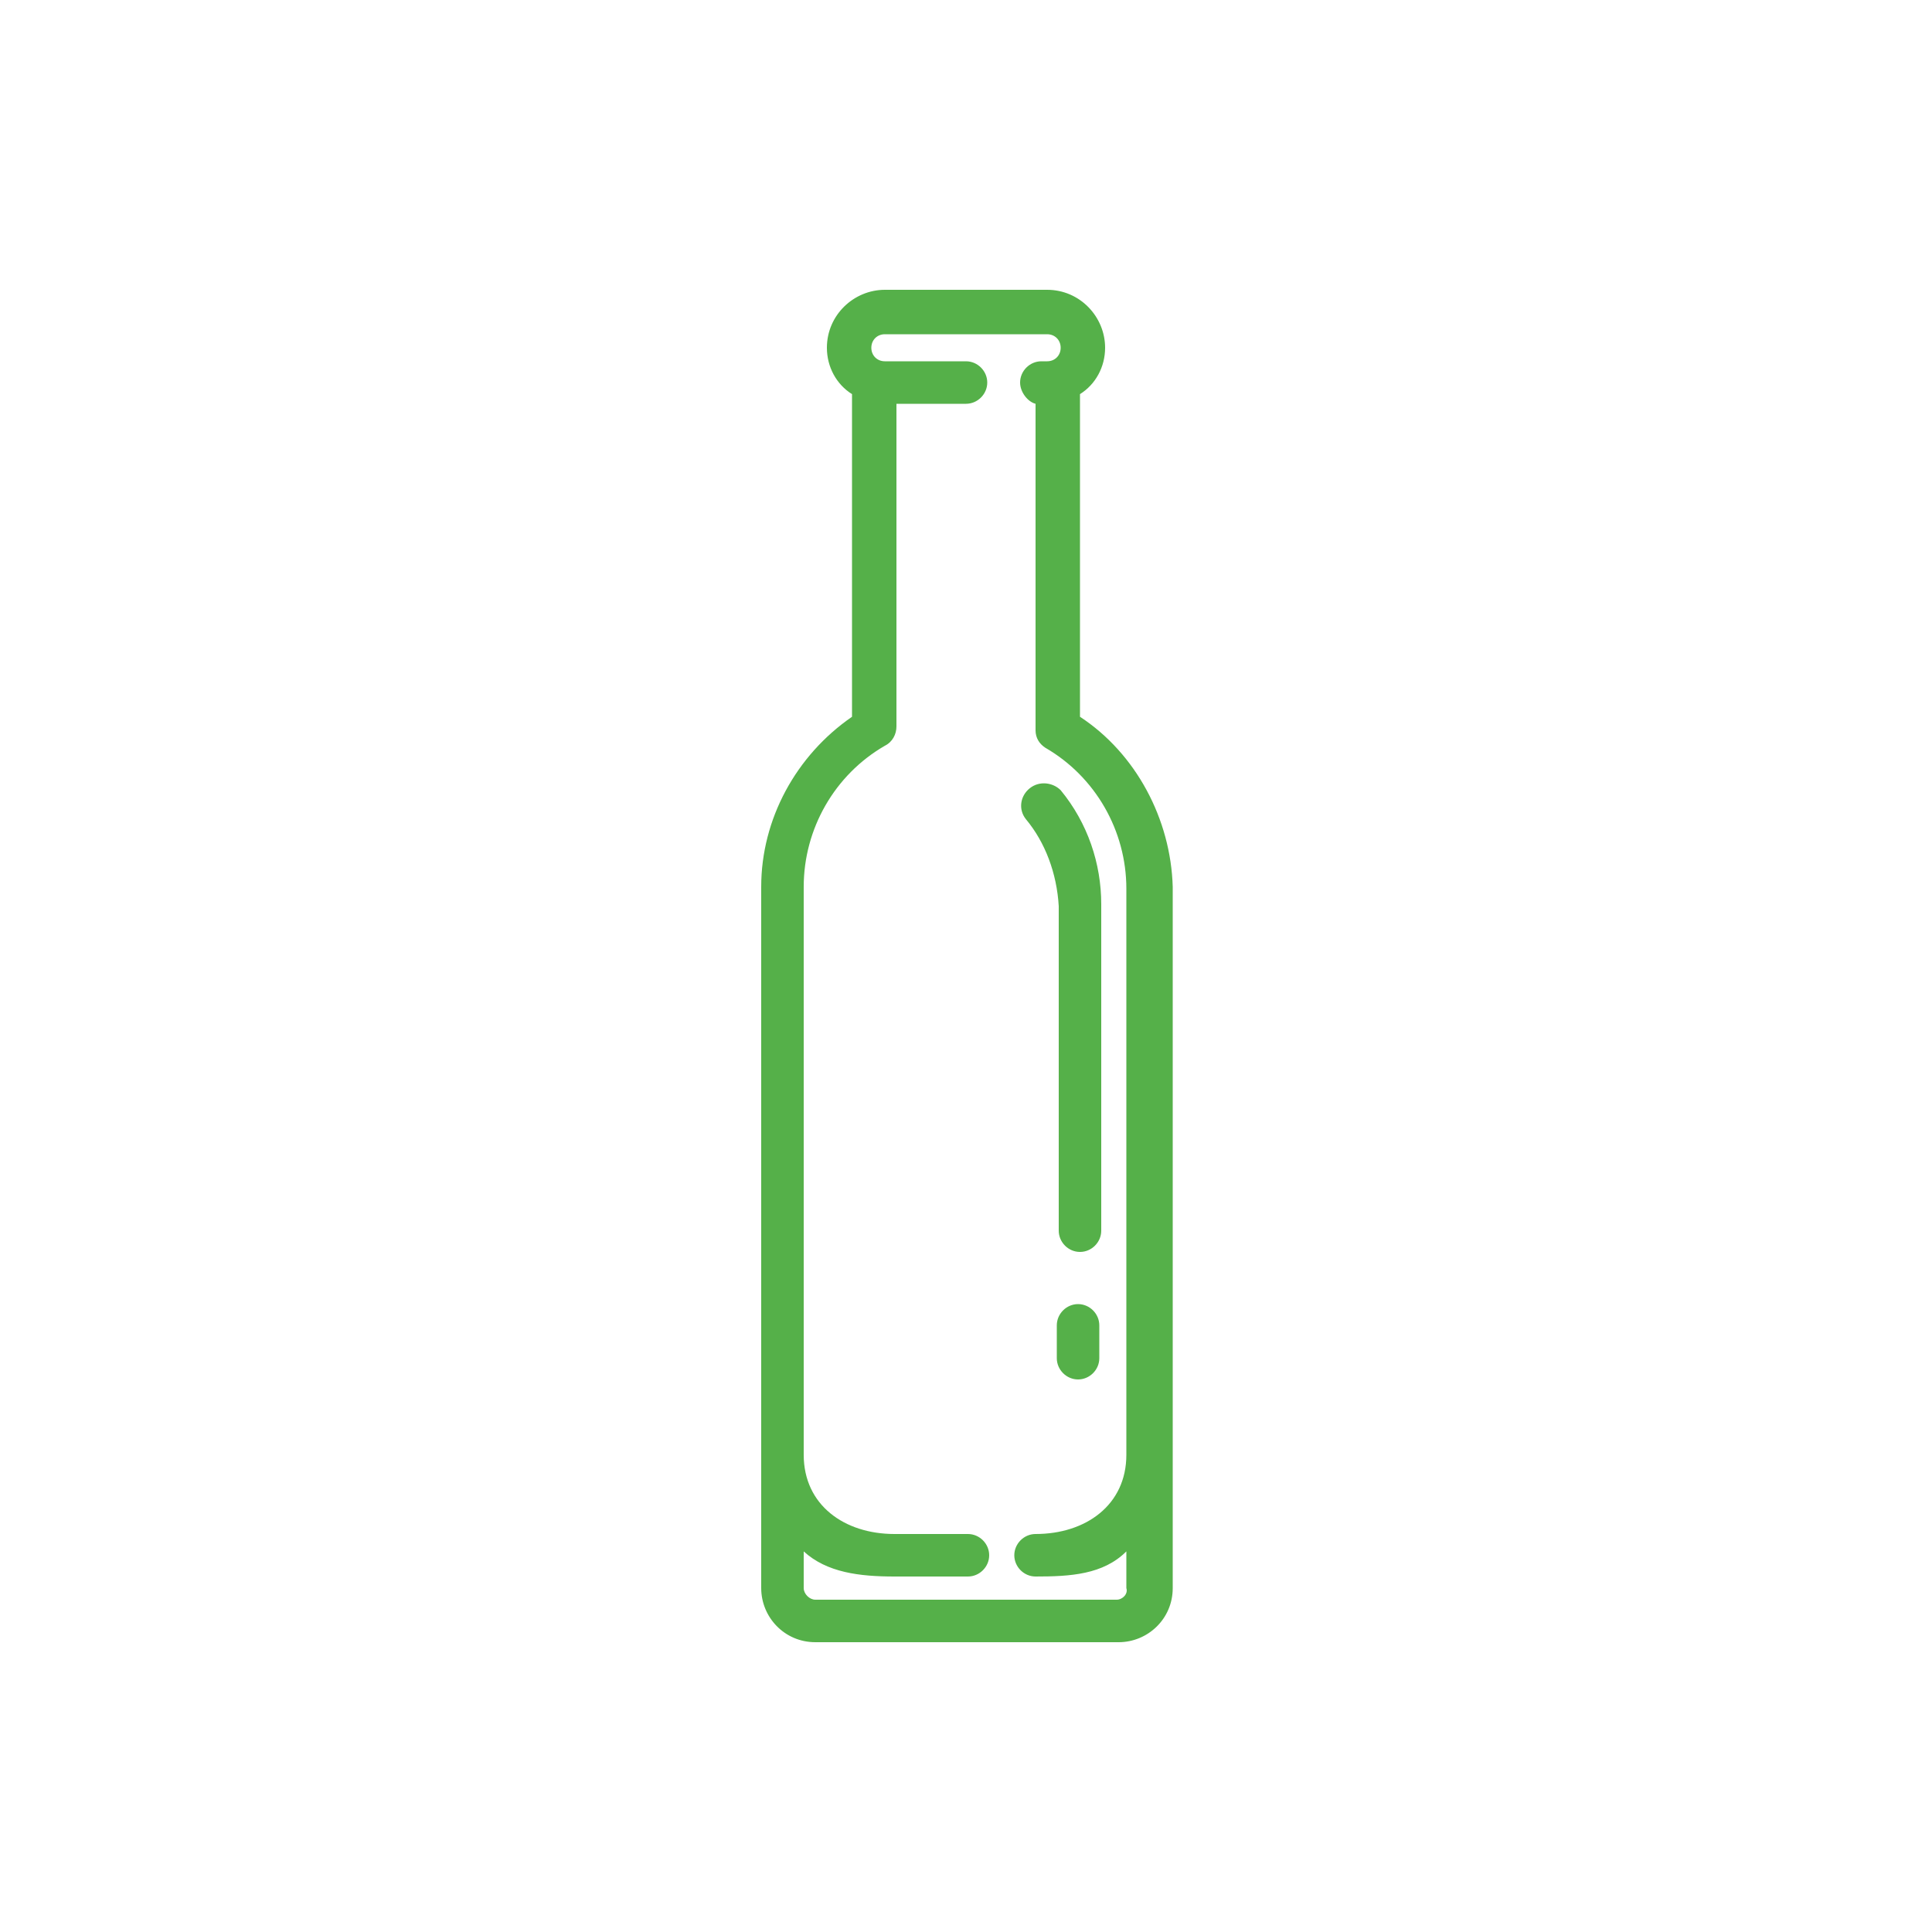 <?xml version="1.0" encoding="utf-8"?>
<!-- Generator: Adobe Illustrator 24.3.0, SVG Export Plug-In . SVG Version: 6.00 Build 0)  -->
<svg version="1.1" xmlns="http://www.w3.org/2000/svg" xmlns:xlink="http://www.w3.org/1999/xlink" x="0px" y="0px"
	 viewBox="0 0 100 100" style="enable-background:new 0 0 100 100;" xml:space="preserve">
<style type="text/css">
	.st0{display:none;}
	.st1{display:inline;}
	.st2{fill:#55B049;}
</style>
<g id="winewhite" class="st0">
	<g class="st1">
		<g>
			<path class="st2" d="M58.8,85H41.2c-6,0-10.8-4.8-10.9-10.8L26,41.5c0-0.1,0-0.2,0-0.3c0-6.4,9.3-10.6,14.7-10.9
				c1.6-0.9,2.6-2.6,2.8-4.4v-2.2c0-1.2,1-2.2,2.2-2.2c1.2,0,2.2,1,2.2,2.2v2.2c-0.2,3.6-2.3,6.9-5.6,8.5c-0.3,0.1-0.6,0.2-1,0.2
				c-4.3,0-10.8,3.4-10.9,6.4l4.4,32.6c0,0.1,0,0.2,0,0.3c0,3.6,2.9,6.6,6.6,6.6h17.5c3.6,0,6.6-2.9,6.6-6.6c0-0.1,0-0.2,0-0.3
				l4.4-32.6c-0.2-3-6.7-6.4-10.9-6.4c-0.3,0-0.7-0.1-1-0.2c-3.2-1.7-5.4-4.9-5.6-8.5v-2.2c0-1.2,1-2.2,2.2-2.2c1.2,0,2.2,1,2.2,2.2
				v2.2c0.2,1.8,1.2,3.5,2.8,4.4c5.4,0.3,14.7,4.5,14.7,10.9c0,0.1,0,0.2,0,0.3l-4.4,32.7C69.6,80.2,64.7,85,58.8,85L58.8,85z
				 M58.8,85"/>
			<path class="st2" d="M58.8,25.9H41.2c-1.2,0-2.2-1-2.2-2.2v-4.4c0-1.2,0.4-2.3,1.3-3.1c0.8-0.8,2-1.3,3.1-1.3h13.1
				c1.2,0,2.3,0.4,3.1,1.3c0.8,0.8,1.3,2,1.3,3.1v4.4C60.9,25,60,25.9,58.8,25.9L58.8,25.9z M43.4,21.6h13.1v-2.2H43.4V21.6z
				 M43.4,21.6"/>
		</g>
		<path class="st2" d="M69.7,50H30.3c-1.2,0-2.2-1-2.2-2.2s1-2.2,2.2-2.2h39.4c1.2,0,2.2,1,2.2,2.2S70.9,50,69.7,50L69.7,50z
			 M69.7,50"/>
		<path class="st2" d="M67.5,71.9h-35c-1.2,0-2.2-1-2.2-2.2c0-1.2,1-2.2,2.2-2.2h35c1.2,0,2.2,1,2.2,2.2
			C69.7,70.9,68.7,71.9,67.5,71.9L67.5,71.9z M67.5,71.9"/>
	</g>
</g>
<g id="winered" class="st0">
	<g class="st1">
		<g>
			<path class="st2" d="M58.8,85H41.2c-6,0-10.8-4.8-10.9-10.8L26,41.5c0-0.1,0-0.2,0-0.3c0-6.4,9.3-10.6,14.7-10.9
				c1.6-0.9,2.6-2.6,2.8-4.4v-2.2c0-1.2,1-2.2,2.2-2.2c1.2,0,2.2,1,2.2,2.2v2.2c-0.2,3.6-2.3,6.9-5.6,8.5c-0.3,0.1-0.6,0.2-1,0.2
				c-4.3,0-10.8,3.4-10.9,6.4l4.4,32.6c0,0.1,0,0.2,0,0.3c0,3.6,2.9,6.6,6.6,6.6h17.5c3.6,0,6.6-2.9,6.6-6.6c0-0.1,0-0.2,0-0.3
				l4.4-32.6c-0.2-3-6.7-6.4-10.9-6.4c-0.3,0-0.7-0.1-1-0.2c-3.2-1.7-5.4-4.9-5.6-8.5v-2.2c0-1.2,1-2.2,2.2-2.2c1.2,0,2.2,1,2.2,2.2
				v2.2c0.2,1.8,1.2,3.5,2.8,4.4c5.4,0.3,14.7,4.5,14.7,10.9c0,0.1,0,0.2,0,0.3l-4.4,32.7C69.6,80.2,64.7,85,58.8,85L58.8,85z
				 M58.8,85"/>
			<path class="st2" d="M58.8,25.9H41.2c-1.2,0-2.2-1-2.2-2.2v-4.4c0-1.2,0.4-2.3,1.3-3.1c0.8-0.8,2-1.3,3.1-1.3h13.1
				c1.2,0,2.3,0.4,3.1,1.3c0.8,0.8,1.3,2,1.3,3.1v4.4C60.9,25,60,25.9,58.8,25.9L58.8,25.9z M43.4,21.6h13.1v-2.2H43.4V21.6z
				 M43.4,21.6"/>
		</g>
		<path class="st2" d="M69.7,50H30.3c-1.2,0-2.2-1-2.2-2.2s1-2.2,2.2-2.2h39.4c1.2,0,2.2,1,2.2,2.2S70.9,50,69.7,50L69.7,50z
			 M69.7,50"/>
		<path class="st2" d="M67.5,65.9h-35c-1.2,0-2.2-1-2.2-2.2s1-2.2,2.2-2.2h35c1.2,0,2.2,1,2.2,2.2S68.7,65.9,67.5,65.9L67.5,65.9z
			 M67.5,65.9"/>
	</g>
</g>
<g id="winerose" class="st0">
	<g class="st1">
		<g>
			<path class="st2" d="M58.8,85H41.2c-6,0-10.8-4.8-10.9-10.8L26,41.5c0-0.1,0-0.2,0-0.3c0-6.4,9.3-10.6,14.7-10.9
				c1.6-0.9,2.6-2.6,2.8-4.4v-2.2c0-1.2,1-2.2,2.2-2.2c1.2,0,2.2,1,2.2,2.2v2.2c-0.2,3.6-2.3,6.9-5.6,8.5c-0.3,0.1-0.6,0.2-1,0.2
				c-4.3,0-10.8,3.4-10.9,6.4l4.4,32.6c0,0.1,0,0.2,0,0.3c0,3.6,2.9,6.6,6.6,6.6h17.5c3.6,0,6.6-2.9,6.6-6.6c0-0.1,0-0.2,0-0.3
				l4.4-32.6c-0.2-3-6.7-6.4-10.9-6.4c-0.3,0-0.7-0.1-1-0.2c-3.2-1.7-5.4-4.9-5.6-8.5v-2.2c0-1.2,1-2.2,2.2-2.2c1.2,0,2.2,1,2.2,2.2
				v2.2c0.2,1.8,1.2,3.5,2.8,4.4c5.4,0.3,14.7,4.5,14.7,10.9c0,0.1,0,0.2,0,0.3l-4.4,32.7C69.6,80.2,64.7,85,58.8,85L58.8,85z
				 M58.8,85"/>
			<path class="st2" d="M58.8,25.9H41.2c-1.2,0-2.2-1-2.2-2.2v-4.4c0-1.2,0.4-2.3,1.3-3.1c0.8-0.8,2-1.3,3.1-1.3h13.1
				c1.2,0,2.3,0.4,3.1,1.3c0.8,0.8,1.3,2,1.3,3.1v4.4C60.9,25,60,25.9,58.8,25.9L58.8,25.9z M43.4,21.6h13.1v-2.2H43.4V21.6z
				 M43.4,21.6"/>
		</g>
		<path class="st2" d="M69.7,50H30.3c-1.2,0-2.2-1-2.2-2.2s1-2.2,2.2-2.2h39.4c1.2,0,2.2,1,2.2,2.2S70.9,50,69.7,50L69.7,50z
			 M69.7,50"/>
		<path class="st2" d="M67.5,69.9h-35c-1.2,0-2.2-1-2.2-2.2c0-1.2,1-2.2,2.2-2.2h35c1.2,0,2.2,1,2.2,2.2
			C69.7,68.9,68.7,69.9,67.5,69.9L67.5,69.9z M67.5,69.9"/>
	</g>
</g>
<g id="winesweet" class="st0">
	<g class="st1">
		<g>
			<path class="st2" d="M58.8,85H41.2c-6,0-10.8-4.8-10.9-10.8L26,41.5c0-0.1,0-0.2,0-0.3c0-6.4,9.3-10.6,14.7-10.9
				c1.6-0.9,2.6-2.6,2.8-4.4v-2.2c0-1.2,1-2.2,2.2-2.2c1.2,0,2.2,1,2.2,2.2v2.2c-0.2,3.6-2.3,6.9-5.6,8.5c-0.3,0.1-0.6,0.2-1,0.2
				c-4.3,0-10.8,3.4-10.9,6.4l4.4,32.6c0,0.1,0,0.2,0,0.3c0,3.6,2.9,6.6,6.6,6.6h17.5c3.6,0,6.6-2.9,6.6-6.6c0-0.1,0-0.2,0-0.3
				l4.4-32.6c-0.2-3-6.7-6.4-10.9-6.4c-0.3,0-0.7-0.1-1-0.2c-3.2-1.7-5.4-4.9-5.6-8.5v-2.2c0-1.2,1-2.2,2.2-2.2c1.2,0,2.2,1,2.2,2.2
				v2.2c0.2,1.8,1.2,3.5,2.8,4.4c5.4,0.3,14.7,4.5,14.7,10.9c0,0.1,0,0.2,0,0.3l-4.4,32.7C69.6,80.2,64.7,85,58.8,85L58.8,85z
				 M58.8,85"/>
			<path class="st2" d="M58.8,25.9H41.2c-1.2,0-2.2-1-2.2-2.2v-4.4c0-1.2,0.4-2.3,1.3-3.1c0.8-0.8,2-1.3,3.1-1.3h13.1
				c1.2,0,2.3,0.4,3.1,1.3c0.8,0.8,1.3,2,1.3,3.1v4.4C60.9,25,60,25.9,58.8,25.9L58.8,25.9z M43.4,21.6h13.1v-2.2H43.4V21.6z
				 M43.4,21.6"/>
		</g>
		<path class="st2" d="M69.7,50c-6,0.6-12.5,1-19.7,1s-13.7-0.4-19.7-1c-1.2,0-2.2-1-2.2-2.2c0-1.2,1-2.2,2.2-2.2
			C36,46.4,42.6,47,50,47s14-0.6,19.7-1.4c1.2,0,2.2,1,2.2,2.2C71.9,49,70.9,50,69.7,50z M69.7,50"/>
		<path class="st2" d="M67.5,69.9c-4-1.3-10-2.9-17.5-2.9s-13.5,1.5-17.5,2.9c-1.2,0-2.2-1-2.2-2.2c0-1.2,1-2.2,2.2-2.2
			C36.7,64.3,42.7,63,50,63s13.3,1.3,17.5,2.5c1.2,0,2.2,1,2.2,2.2C69.7,68.9,68.7,69.9,67.5,69.9z M67.5,69.9"/>
	</g>
</g>
<g id="champagne" class="st0">
	<g class="st1">
		<path class="st2" d="M43.5,42c-0.2,0.6-0.5,1.2-0.8,1.8c-1.2,2.4-2.1,4.9-2.9,7.4c-0.2,0.6-0.3,1.1-0.4,1.7
			c-0.7,3.2-1.1,6.4-1.1,9.6v18.4c0,1.9,1.6,3.5,3.5,3.5h16.3c1.9,0,3.5-1.6,3.5-3.5V62.5c0-3.2-0.4-6.5-1.1-9.6
			c-0.1-0.6-0.3-1.2-0.4-1.7c-0.7-2.6-1.7-5-2.9-7.4c-0.3-0.6-0.6-1.2-0.8-1.8c-1.2-2.9-1.8-6-1.8-9.1v-7.6c0.8-0.7,1.2-1.7,1.2-2.7
			v-4.7c0.1-1.8-1.3-3.4-3.1-3.5h-5.5c-1.8,0.1-3.2,1.7-3.1,3.5v4.7c0,1,0.4,2,1.2,2.7v7.6C45.2,36,44.6,39.1,43.5,42L43.5,42z
			 M47.6,26h4.7v6.8c0,2.8,0.5,5.7,1.4,8.4h-7.4c0.9-2.7,1.4-5.5,1.4-8.4V26z M44.7,44.8c0.2-0.4,0.4-0.8,0.6-1.3h9.2
			c0.2,0.4,0.3,0.8,0.6,1.2c0.1,0.2,0.2,0.4,0.3,0.6l-3.9,3.4c-0.9,0.8-2.2,0.8-3.1,0l-3.9-3.4C44.6,45.2,44.6,45,44.7,44.8
			L44.7,44.8z M59.2,76.2H40.6V64.5h18.7V76.2z M58.1,82H41.7c-0.6,0-1.2-0.5-1.2-1.2v-2.3h18.7v2.3C59.2,81.5,58.7,82,58.1,82
			L58.1,82z M59.2,62.2H40.6c0-3,0.4-5.9,1.1-8.8c0.1-0.5,0.3-1.1,0.4-1.6c0.4-1.4,0.9-2.8,1.5-4.2l3.3,2.9c1.8,1.6,4.4,1.6,6.2,0
			l3.3-2.9c0.6,1.4,1,2.8,1.4,4.2c0.1,0.5,0.3,1.1,0.4,1.6C58.9,56.3,59.2,59.2,59.2,62.2L59.2,62.2z M46.4,17.9
			c0-0.7,0.4-1.2,0.7-1.2h5.5c0.3,0,0.7,0.5,0.7,1.2v4.7c0,0.7-0.4,1.2-0.7,1.2h-5.5c-0.4,0-0.7-0.5-0.7-1.2V17.9z M46.4,17.9"/>
		<path class="st2" d="M51.1,71.5h-2.3c-0.6,0-1.2,0.5-1.2,1.2s0.5,1.2,1.2,1.2h2.3c0.6,0,1.2-0.5,1.2-1.2S51.7,71.5,51.1,71.5
			L51.1,71.5z M51.1,71.5"/>
		<path class="st2" d="M49.9,54c-1.9,0-3.5,1.6-3.5,3.5c0,1.9,1.6,3.5,3.5,3.5c1.9,0,3.5-1.6,3.5-3.5C53.4,55.6,51.8,54,49.9,54
			L49.9,54z M49.9,58.7c-0.6,0-1.2-0.5-1.2-1.2s0.5-1.2,1.2-1.2s1.2,0.5,1.2,1.2S50.5,58.7,49.9,58.7L49.9,58.7z M49.9,58.7"/>
		<path class="st2" d="M44.7,71.4c0.6,0.3,1.3,0.1,1.6-0.5c0.8-1.2,2.2-1.8,3.6-1.7c1.4-0.1,2.8,0.5,3.6,1.7c0.3,0.6,1,0.8,1.6,0.5
			c0.6-0.3,0.8-1,0.5-1.6c-1.2-2-3.4-3.1-5.7-3c-2.3-0.2-4.5,1-5.7,3C43.9,70.4,44.1,71.1,44.7,71.4L44.7,71.4z M44.7,71.4"/>
	</g>
</g>
<g id="whiskey" class="st0">
	<g class="st1">
		<path class="st2" d="M58.7,26.7h-4.4v-2.9h2.9v-5.8H42.7v5.8h4.7v2.9h-6.2c-0.8,0-1.5-0.7-1.5-1.5v-8.7c0-0.8,0.7-1.5,1.5-1.5
			h17.5c0.8,0,1.5,0.7,1.5,1.5v8.7C60.2,26,59.6,26.7,58.7,26.7L58.7,26.7z M58.7,26.7"/>
		<path class="st2" d="M36.2,52.9h-1.6c-0.4,0-0.7-0.3-0.7-0.7v-5.1c0-3.3,2.2-6.1,5.3-7l3.6-1c0.7-0.2,1.1-0.8,1.1-1.5l-1.2-12.2
			c-0.1-0.6,0.3-1.2,0.9-1.5c0.2-0.1,0.4-0.1,0.6-0.1l4.7,0c0.6,0,1.1,0.5,1.1,1.1v0.8c0,0.6-0.5,1-1,1h-3c-0.1,0-0.1,0.1-0.1,0.2
			l1,10.4c0.2,2.1-1.1,4.1-3.2,4.6l-3.6,1c-1.9,0.5-3.2,2.3-3.2,4.2v5.1C36.9,52.6,36.6,52.9,36.2,52.9z"/>
		<path class="st2" d="M64.6,85H36c-1.1,0-2.1-0.9-2.1-2.1V62.3c0-0.3,0.3-0.6,0.6-0.6h1.7c0.3,0,0.6,0.3,0.6,0.6v19.2
			c0,0.3,0.3,0.6,0.6,0.6h25c0.3,0,0.6-0.3,0.6-0.6V47.1c0-2-1.3-3.7-3.2-4.2l-3.6-1c-2-0.6-3.4-2.5-3.2-4.6l1-9.9
			c0-0.4-0.3-0.7-0.6-0.7h0c-0.3,0-0.6-0.3-0.6-0.6v-1.7c0-0.3,0.3-0.6,0.6-0.6h2.3c0.4,0,0.8,0.2,1.1,0.5c0.3,0.3,0.4,0.7,0.4,1.1
			l-1.2,12.2c-0.1,0.7,0.4,1.4,1.1,1.5l3.6,1c3.1,0.9,5.3,3.8,5.3,7v36.4C66,84.3,65.4,85,64.6,85L64.6,85z M64.6,85"/>
		<path class="st2" d="M35.3,55.8h0.1c0.8,0,1.4,0.6,1.4,1.4v0.1c0,0.8-0.6,1.4-1.4,1.4h-0.1c-0.8,0-1.4-0.6-1.4-1.4v-0.1
			C34,56.5,34.6,55.8,35.3,55.8z"/>
		<rect x="44.2" y="29.6" class="st2" width="11.7" height="2.9"/>
		<rect x="45.6" y="35.4" class="st2" width="8.7" height="2.9"/>
		<path class="st2" d="M50,76.2c-4.8,0-8.7-3.9-8.8-8.8v-5.8c0-4.8,3.9-8.8,8.8-8.8s8.8,3.9,8.8,8.8v5.8
			C58.7,72.3,54.8,76.2,50,76.2L50,76.2z M50,55.8c-3.2,0-5.8,2.6-5.8,5.8v5.8c0,3.2,2.6,5.8,5.8,5.8c3.2,0,5.8-2.6,5.8-5.8v-5.8
			C55.8,58.4,53.2,55.8,50,55.8L50,55.8z M50,55.8"/>
		<path class="st2" d="M61.3,47.1h2.2c0.6,0,1.1,0.5,1.1,1.1v0.7c0,0.6-0.5,1.1-1.1,1.1h-2.2c-0.6,0-1.1-0.5-1.1-1.1v-0.7
			C60.2,47.6,60.7,47.1,61.3,47.1z"/>
		<path class="st2" d="M36.8,47.1h19.2c0.7,0,1.3,0.6,1.3,1.3v0.2c0,0.7-0.6,1.3-1.3,1.3H36.8c-0.7,0-1.3-0.6-1.3-1.3v-0.2
			C35.4,47.7,36,47.1,36.8,47.1z"/>
	</g>
</g>
<g id="rum" class="st0">
	<g class="st1">
		<g>
			<path class="st2" d="M58.8,85H41.3c-6,0-10.8-4.8-10.9-10.8L26,41.5c0-0.1,0-0.2,0-0.3c0-6.4,9.3-10.6,14.7-10.9
				c1.6-0.9,2.6-2.6,2.8-4.4v-2.2c0-1.2,1-2.2,2.2-2.2c1.2,0,2.2,1,2.2,2.2v2.2c-0.2,3.6-2.3,6.9-5.6,8.5c-0.3,0.1-0.6,0.2-1,0.2
				c-4.3,0-10.8,3.4-10.9,6.4l4.4,32.6c0,0.1,0,0.2,0,0.3c0,3.6,2.9,6.6,6.6,6.6h17.5c3.6,0,6.6-2.9,6.6-6.6c0-0.1,0-0.2,0-0.3
				l4.4-32.6c-0.2-3-6.7-6.4-10.9-6.4c-0.3,0-0.7-0.1-1-0.2c-3.2-1.7-5.4-4.9-5.6-8.5v-2.2c0-1.2,1-2.2,2.2-2.2c1.2,0,2.2,1,2.2,2.2
				v2.2c0.2,1.8,1.2,3.5,2.8,4.4c5.4,0.3,14.7,4.5,14.7,10.9c0,0.1,0,0.2,0,0.3l-4.4,32.7C69.6,80.2,64.7,85,58.8,85L58.8,85z
				 M58.8,85"/>
			<path class="st2" d="M58.8,25.9H41.3c-1.2,0-2.2-1-2.2-2.2v-4.4c0-1.2,0.4-2.3,1.3-3.1c0.8-0.8,2-1.3,3.1-1.3h13.1
				c1.2,0,2.3,0.4,3.1,1.3c0.8,0.8,1.3,2,1.3,3.1v4.4C60.9,25,60,25.9,58.8,25.9L58.8,25.9z M43.4,21.6h13.1v-2.2H43.4V21.6z
				 M43.4,21.6"/>
		</g>
		<path class="st2" d="M58.8,52.2c-0.8,0-1.5-0.4-1.9-1.1c-1.7-2.1-4.2-3.3-6.9-3.3c-2.7,0-5.2,1.2-6.9,3.3
			c-0.5,0.9-1.7,1.3-2.7,0.9l-10.9-4.4c-1.1-0.4-1.7-1.7-1.2-2.8c0.4-1.1,1.7-1.7,2.8-1.2l9.4,3.8c2.5-2.5,5.9-3.9,9.5-3.9
			c3.5,0.1,6.9,1.5,9.5,3.9l9.4-3.8c1.1-0.4,2.4,0.1,2.8,1.2c0.4,1.1-0.1,2.4-1.2,2.8L59.6,52C59.3,52.1,59,52.2,58.8,52.2
			L58.8,52.2z M58.8,52.2"/>
		<path class="st2" d="M67.5,69.7c-0.3,0-0.7-0.1-1-0.2l-7.2-3.6c-2.5,2.4-5.9,3.8-9.4,3.8c-3.5-0.1-6.8-1.4-9.4-3.8l-7.2,3.6
			c-1.1,0.5-2.4,0.1-2.9-1c-0.5-1.1-0.1-2.4,1-2.9l8.8-4.4c1-0.5,2.3-0.1,2.9,0.9c1.7,2.1,4.2,3.3,6.9,3.3c2.7,0,5.2-1.2,6.9-3.3
			c0.6-1,1.8-1.4,2.9-0.9l8.8,4.4c0.9,0.5,1.4,1.5,1.1,2.5C69.4,69,68.5,69.7,67.5,69.7L67.5,69.7z M67.5,69.7"/>
	</g>
</g>
<g id="vodka" class="st0">
	<g class="st1">
		<path class="st2" d="M61.7,85H38.3c-0.8,0-1.5-0.7-1.5-1.5V45.6c0-7.6,2.2-9.4,4.6-11.3c0.6-0.4,1.1-0.9,1.7-1.4
			c1.1-1.1,1.4-6.3,1-10.5l2.9-0.3c0.1,1.7,0.8,10.2-1.9,12.8c-0.6,0.6-1.3,1.1-1.9,1.7c-2,1.6-3.5,2.7-3.5,9v36.5h20.4V45.6
			c0-6.2-1.5-7.4-3.5-9c-0.7-0.5-1.3-1.1-1.9-1.7c-2.7-2.7-2-11.2-1.9-12.8l2.9,0.3c-0.4,4.2-0.1,9.4,1,10.5c0.5,0.5,1.1,1,1.7,1.4
			c2.4,1.9,4.6,3.6,4.6,11.3v37.9C63.1,84.3,62.5,85,61.7,85L61.7,85z M61.7,85"/>
		<path class="st2" d="M55.8,23.7H44.2c-0.8,0-1.5-0.7-1.5-1.5v-5.8c0-0.8,0.7-1.5,1.5-1.5h11.7c0.8,0,1.5,0.7,1.5,1.5v5.8
			C57.3,23.1,56.6,23.7,55.8,23.7L55.8,23.7z M45.6,20.8h8.7v-2.9h-8.7V20.8z M45.6,20.8"/>
		<path class="st2" d="M50,76.3c-4,0-7.3-3.3-7.3-7.3V50c0-4,3.3-7.3,7.3-7.3s7.3,3.3,7.3,7.3v19C57.3,73,54,76.2,50,76.3L50,76.3z
			 M50,45.6c-2.4,0-4.4,2-4.4,4.4v19c0,2.4,2,4.4,4.4,4.4c2.4,0,4.4-2,4.4-4.4V50c0-1.2-0.5-2.3-1.3-3.1
			C52.3,46.1,51.2,45.6,50,45.6L50,45.6z M50,45.6"/>
	</g>
</g>
<g id="gin" class="st0">
	<g class="st1">
		<path class="st2" d="M66.7,43.9l-4.9-2.1C59,40.6,57.3,38,57.3,35v-6h0.6c1.5,0,2.8-1.2,2.8-2.8v-4.5c0-1.5-1.2-2.8-2.8-2.8h-0.6
			v-1.8c0-1.5-1.2-2.8-2.8-2.8h-9c-1.5,0-2.8,1.2-2.8,2.8V19h-0.6c-1.5,0-2.8,1.2-2.8,2.8v4.5c0,1.5,1.2,2.8,2.8,2.8h0.6v6
			c0,2.9-1.7,5.6-4.5,6.8l-4.9,2.1c-3.9,1.7-6.4,5.5-6.4,9.7c0,0.7,0.1,1.3,0.2,2l5.1,26.7c0.4,1.8,2,3.2,3.8,3.2h27.9
			c1.9,0,3.5-1.3,3.8-3.2l5.1-26.7c0.1-0.7,0.2-1.3,0.2-2C73.1,49.4,70.6,45.6,66.7,43.9z M46,19v-1.3h8V19H46z M57.4,25.8H42.6
			v-3.5h14.8L57.4,25.8z M46,34.8v-1.3h8v1.3H46z M46,30.3V29h8v1.3H46z M54.5,38.1c0.7,2.2,2,4.1,3.9,5.5c-0.5,1.5-2.4,4.8-8.4,4.8
			c-6,0-7.8-3.3-8.4-4.8c1.9-1.4,3.2-3.3,3.9-5.5H54.5z M64.6,81.7c-0.1,0.3-0.3,0.5-0.6,0.5H36.1c-0.3,0-0.6-0.2-0.6-0.5L30.3,55
			c-0.1-0.5-0.1-0.9-0.1-1.4c0-2.9,1.7-5.6,4.5-6.8l4.1-1.8c1,2.3,3.8,6.5,11.2,6.5s10.2-4.2,11.2-6.5l4.1,1.8
			c2.7,1.2,4.5,3.8,4.5,6.8c0,0.5,0,0.9-0.1,1.4L64.6,81.7z"/>
		<path class="st2" d="M64.9,48.1l-0.5-0.2l-0.7,1.7c-0.3,0.6-0.1,1.4,0.5,1.8c0.7,0.5,1.1,1.4,1.1,2.2c0,0.2,0,0.4,0,0.5l-0.9,4.6
			c-0.1,0.4,0,0.8,0.2,1.2c0.2,0.3,0.6,0.6,1,0.7l0.1,0c0.1,0,0.2,0,0.3,0c0.3,0,0.6-0.1,0.9-0.3c0.3-0.2,0.6-0.6,0.7-1l0.9-4.6
			c0.1-0.4,0.1-0.8,0.1-1.1C68.6,51.2,67.1,49,64.9,48.1z"/>
		<path class="st2" d="M50,46.6c1.9,0,3.4-1.5,3.4-3.4s-1.5-3.4-3.4-3.4s-3.4,1.5-3.4,3.4S48.1,46.6,50,46.6z M50,42.1
			c0.6,0,1.1,0.5,1.1,1.1c0,0.6-0.5,1.1-1.1,1.1s-1.1-0.5-1.1-1.1C48.9,42.6,49.4,42.1,50,42.1z"/>
		<path class="st2" d="M59,55.1H41c-2.1,0-3.9,1.7-3.9,3.9v13.5c0,2.1,1.7,3.9,3.9,3.9H59c2.1,0,3.9-1.7,3.9-3.9V59
			C62.9,56.9,61.2,55.1,59,55.1z M40.3,59c0-0.3,0.3-0.6,0.6-0.6H59c0.3,0,0.6,0.3,0.6,0.6v13.5c0,0.3-0.3,0.6-0.6,0.6H41
			c-0.3,0-0.6-0.3-0.6-0.6V59z"/>
	</g>
</g>
<g id="tequila" class="st0">
	<g class="st1">
		<g>
			<path class="st2" d="M62.8,85H37.2c-1.7,0-3.4-0.6-4.6-1.8c-1.2-1.2-1.9-2.9-1.8-4.6V67.4c0-1.2,1-2.1,2.1-2.1
				c1.2,0,2.1,1,2.1,2.1v11.2c-0.1,0.6,0.1,1.2,0.6,1.6c0.4,0.4,1,0.6,1.6,0.6h25.5c0.6,0.1,1.2-0.2,1.6-0.6c0.4-0.4,0.6-1,0.6-1.6
				V67.4c0-1.2,1-2.1,2.1-2.1c1.2,0,2.1,1,2.1,2.1v11.2c0.1,1.7-0.6,3.4-1.8,4.6C66.1,84.4,64.5,85,62.8,85L62.8,85z M62.8,85"/>
		</g>
		<path class="st2" d="M67,75.1c-1.2,0-2.1-1-2.1-2.1V40.5c0-3.5-2.9-6.4-6.4-6.4c-0.3,0-0.7-0.1-1-0.2c-3.1-1.6-5.2-4.8-5.4-8.3
			v-2.1c0-1.2,1-2.1,2.1-2.1s2.1,1,2.1,2.1v2.1c0.2,1.8,1.2,3.4,2.7,4.3c5.6,0.3,10,5,10,10.6V73C69.1,74.1,68.2,75.1,67,75.1
			L67,75.1z M67,75.1"/>
		<path class="st2" d="M33,75.1c-1.2,0-2.1-1-2.1-2.1V40.5c0-5.6,4.4-10.3,10-10.6c1.6-0.9,2.6-2.5,2.7-4.3v-2.1
			c0-1.2,1-2.1,2.1-2.1c1.2,0,2.1,1,2.1,2.1v2.1c-0.2,3.5-2.3,6.7-5.4,8.3c-0.3,0.1-0.6,0.2-1,0.2c-3.5,0-6.4,2.9-6.4,6.4V73
			C35.1,74.1,34.2,75.1,33,75.1L33,75.1z M33,75.1"/>
		<path class="st2" d="M57,23.7H43c-1,0-1.7-0.8-1.7-1.7v-3.5c0-0.9,0.3-1.8,1-2.5c0.7-0.7,1.6-1,2.5-1h10.5c0.9,0,1.8,0.3,2.5,1
			c0.7,0.7,1,1.6,1,2.5V22C58.7,23,58,23.7,57,23.7L57,23.7z M44.8,20.3h10.5v-1.7H44.8V20.3z M44.8,20.3"/>
		<g>
			<path class="st2" d="M61.4,56.8h-0.1l0.2-0.9c0.1-0.9-0.3-1.8-1-2.4c0.5-0.4,0.7-0.9,0.7-1.5v-1.2c0-0.1,0-0.2-0.1-0.3
				c-0.1-0.1-0.2-0.1-0.3-0.1c-0.7,0-1.3,0.2-1.8,0.7c-0.5-0.4-1.1-0.7-1.8-0.7c-0.2,0-0.4,0.2-0.4,0.4V52c0,0.7,0.3,1.2,0.8,1.6
				c-0.5,0.4-0.8,0.9-0.9,1.5l-0.5,3c-0.1,0.4-0.4,0.6-0.7,0.6c-0.2,0-0.4-0.1-0.6-0.3c-0.2-0.2-0.2-0.4-0.2-0.6L55,54h0.3
				c0.2,0,0.4-0.2,0.4-0.4s-0.2-0.4-0.4-0.4h-0.2l0.1-0.7c0.1-1.1-0.1-2.1-0.7-3.1l0.3-0.3c0.2-0.2,0.2-0.4,0.1-0.6
				c-0.2-0.2-0.4-0.2-0.6-0.1L54,48.6c0,0,0,0,0,0c-0.8-0.9-2-1.5-3.2-1.6v-0.4c0-0.2-0.2-0.4-0.4-0.4s-0.4,0.2-0.4,0.4v0.4
				c-1.2,0.1-2.4,0.7-3.2,1.6c0,0,0,0,0,0l-0.3-0.2c-0.2-0.2-0.5-0.1-0.6,0.1c-0.2,0.2-0.1,0.5,0.1,0.6l0.3,0.3
				c-0.6,0.9-0.8,2-0.7,3.1l0.2,2.2c0,0.2,0,0.3-0.1,0.4c-0.1,0.1-0.2,0.2-0.4,0.2c-0.3,0-0.6-0.2-0.6-0.5l-0.4-2.7
				c-0.1-0.6-0.4-1.1-0.9-1.4c0.4-0.4,0.7-0.9,0.7-1.5v-1.2c0-0.2-0.2-0.4-0.4-0.4c-0.7,0-1.3,0.2-1.8,0.7c-0.5-0.4-1.1-0.7-1.8-0.7
				c-0.2,0-0.4,0.2-0.4,0.4V49c0,0.7,0.4,1.3,0.9,1.7c-0.1,0.1-0.2,0.2-0.3,0.3c-0.2,0.3-0.3,0.6-0.4,0.9h-0.4
				c-0.2,0-0.4,0.2-0.4,0.4c0,0.2,0.2,0.4,0.4,0.4h0.4l0.4,2.6c0,0.3,0.1,0.5,0.2,0.8L40,56.3c-0.2,0.1-0.3,0.4-0.2,0.6
				c0.1,0.1,0.2,0.2,0.4,0.2c0.1,0,0.1,0,0.2-0.1l0.2-0.1c0.3,0.6,0.7,1.1,1.2,1.5c0.2,0.1,0.3,0.3,0.5,0.4L42,59.3
				c-0.1,0.2-0.1,0.5,0.1,0.6c0.1,0,0.2,0.1,0.2,0.1c0.2,0,0.3-0.1,0.4-0.2l0.3-0.5c0.6,0.3,1.3,0.4,2,0.4h1.1l0.2,1.5
				c0,0.2,0.2,0.4,0.5,0.4c0.2,0,0.4-0.2,0.4-0.5l-0.2-1.9c0-0.2-0.2-0.4-0.4-0.4h-1.5c-1,0-2-0.4-2.8-1c-0.8-0.7-1.3-1.6-1.4-2.6
				l-0.4-2.7c-0.1-0.4,0-0.8,0.3-1.1c0.2-0.3,0.5-0.5,0.9-0.5c0.7-0.1,1.4,0.4,1.5,1.1l0.4,2.7c0.1,0.8,0.8,1.3,1.5,1.3
				c0.4,0,0.8-0.2,1.1-0.5c0.3-0.3,0.4-0.7,0.4-1.1l-0.2-2.2c-0.1-1.1,0.2-2.3,1-3.1c0.8-0.8,1.8-1.3,3-1.3c1.1,0,2.2,0.5,3,1.3
				c0.8,0.8,1.1,2,1,3.1l-0.6,5.5c-0.1,0.5,0.1,1,0.4,1.3c0.3,0.4,0.8,0.6,1.3,0.6c0.8,0,1.5-0.6,1.6-1.4l0.5-3
				c0.1-0.4,0.3-0.8,0.6-1c0.3-0.2,0.7-0.3,1.2-0.3c0.8,0.1,1.4,0.9,1.2,1.8L60,58.7c-0.2,1.1-0.7,2.1-1.6,2.8
				c-0.9,0.7-1.9,1.1-3.1,1.1h-1.8c-0.2,0-0.4,0.2-0.4,0.4l-0.4,3.6h-4.8l-0.2-1.5c0-0.2-0.2-0.4-0.5-0.4c-0.2,0-0.4,0.2-0.4,0.5
				l0.1,1.4h-5.3c-0.2,0-0.4,0.2-0.4,0.4c0,0.2,0.2,0.4,0.4,0.4h17.3c0.2,0,0.4-0.2,0.4-0.4c0-0.2-0.2-0.4-0.4-0.4h-5.3l0.3-3.1h1.4
				c0.1,0,0.3,0,0.4,0l0.3,0.6c0.1,0.2,0.2,0.3,0.4,0.3c0.1,0,0.1,0,0.2,0c0.2-0.1,0.3-0.4,0.2-0.6l-0.2-0.3
				c0.8-0.2,1.6-0.6,2.2-1.1l0.5,0.4c0.1,0.1,0.2,0.1,0.3,0.1c0.1,0,0.3-0.1,0.3-0.2c0.2-0.2,0.1-0.5-0.1-0.6l-0.4-0.4
				c0.7-0.8,1.2-1.8,1.3-2.8l0.2-1.1h0.3c0.2,0,0.4-0.2,0.4-0.4C61.8,57,61.6,56.8,61.4,56.8L61.4,56.8z M40.3,48.2
				c0.4,0.1,0.7,0.3,1,0.6c0.1,0.1,0.2,0.2,0.4,0.2c0.1,0,0.3-0.1,0.4-0.2c0.3-0.3,0.6-0.5,1-0.6V49c0,0.6-0.5,1.1-1.1,1.1h-0.6
				c-0.6,0-1.1-0.5-1.1-1.1V48.2z M57.6,51.3c0.4,0.1,0.7,0.3,1,0.6c0.1,0.1,0.2,0.2,0.4,0.2c0.1,0,0.3-0.1,0.4-0.2
				c0.3-0.3,0.6-0.5,1-0.6V52c0,0.6-0.5,1.1-1.1,1.1h-0.6c-0.6,0-1.1-0.5-1.1-1.1V51.3z M57.6,51.3"/>
			<path class="st2" d="M49.5,53.2v-0.4c0-0.2-0.2-0.4-0.4-0.4s-0.4,0.2-0.4,0.4v0.4c0,0.2,0.2,0.4,0.4,0.4S49.5,53.5,49.5,53.2
				L49.5,53.2z M49.5,53.2"/>
			<path class="st2" d="M50.8,64.4V64c0-0.2-0.2-0.4-0.4-0.4s-0.4,0.2-0.4,0.4v0.4c0,0.2,0.2,0.4,0.4,0.4S50.8,64.6,50.8,64.4
				L50.8,64.4z M50.8,64.4"/>
			<path class="st2" d="M51.6,50.9c0.2,0,0.4-0.2,0.4-0.4V50c0-0.2-0.2-0.4-0.4-0.4s-0.4,0.2-0.4,0.4v0.4
				C51.2,50.7,51.4,50.9,51.6,50.9L51.6,50.9z M51.6,50.9"/>
			<path class="st2" d="M51.2,56c0,0.2,0.2,0.4,0.4,0.4s0.4-0.2,0.4-0.4v-0.4c0-0.2-0.2-0.4-0.4-0.4s-0.4,0.2-0.4,0.4V56z M51.2,56"
				/>
			<path class="st2" d="M51.2,61.2c0,0.2,0.2,0.4,0.4,0.4s0.4-0.2,0.4-0.4v-0.4c0-0.2-0.2-0.4-0.4-0.4s-0.4,0.2-0.4,0.4V61.2z
				 M51.2,61.2"/>
			<path class="st2" d="M48.3,58.4v0.4c0,0.2,0.2,0.4,0.4,0.4s0.4-0.2,0.4-0.4v-0.4c0-0.2-0.2-0.4-0.4-0.4S48.3,58.1,48.3,58.4
				L48.3,58.4z M48.3,58.4"/>
			<path class="st2" d="M47.4,63.5c0.1-0.1,0.1-0.2,0.1-0.3c0-0.1,0-0.2-0.1-0.3c-0.1-0.1-0.2-0.1-0.3-0.1c-0.1,0-0.2,0-0.3,0.1
				c-0.1,0.1-0.1,0.2-0.1,0.3c0,0.1,0,0.2,0.1,0.3c0.1,0.1,0.2,0.1,0.3,0.1C47.2,63.6,47.3,63.6,47.4,63.5L47.4,63.5z M47.4,63.5"/>
		</g>
	</g>
</g>
<g id="tsipouro" class="st0">
	<g class="st1">
		<g>
			<path class="st2" d="M54.8,39.5l-0.5-16.3v-5.4c0-1.5-1.2-2.7-2.7-2.7h-3.1c-1.5,0-2.7,1.2-2.7,2.7v5.4l-0.5,16.3
				c-4.6,2-7.7,6.5-7.5,11.4l1.4,31.4c0.1,1.5,1.3,2.7,2.7,2.7h16.4c1.5,0,2.7-1.2,2.7-2.7l1.4-31.4C62.5,46,59.5,41.4,54.8,39.5
				L54.8,39.5z M51.6,17.7v4.1h-3.1v-4.1H51.6z M41.4,72.9h17.2l-0.1,2.7h-17L41.4,72.9z M59.3,56.5h-3.2c-0.8,0-1.4,0.6-1.4,1.4
				c0,0.8,0.6,1.4,1.4,1.4h3.1l-0.5,11H41.3l-0.5-11h3.1c0.8,0,1.4-0.6,1.4-1.4c0-0.8-0.6-1.4-1.4-1.4h-3.2l-0.1-2.7h3.8
				c0.6,0,1.1-0.3,1.3-0.8c0.7-1.8,2.4-2.9,4.3-2.9c1.9,0,3.6,1.1,4.3,2.9c0.2,0.5,0.7,0.8,1.3,0.8h3.8L59.3,56.5z M58.2,82.3H41.8
				c0,0,0,0,0-0.1l-0.2-3.8h16.7L58.2,82.3C58.2,82.2,58.2,82.3,58.2,82.3L58.2,82.3z M59.6,50.8l0,0.2h-3.1
				c-1.3-2.3-3.7-3.8-6.5-3.8c-2.7,0-5.1,1.4-6.5,3.8h-3.1l0-0.2c-0.2-4,2.5-7.7,6.5-9c0.5-0.2,0.9-0.7,0.9-1.3l0.5-15.9h3.2
				l0.5,15.9c0,0.6,0.4,1.1,0.9,1.3C57.1,43.1,59.7,46.8,59.6,50.8L59.6,50.8z M59.6,50.8"/>
		</g>
		<path class="st2" d="M50,56.5L50,56.5c-0.8,0-1.4,0.6-1.4,1.4c0,0.8,0.6,1.4,1.4,1.4c0.8,0,1.4-0.6,1.4-1.4
			C51.4,57.1,50.8,56.5,50,56.5L50,56.5z M50,56.5"/>
	</g>
</g>
<g id="beers" class="st0">
	<g class="st1">
		<path class="st2" d="M49.2,41L49.2,41c0.8,0,1.4-0.6,1.4-1.4c0-0.8-0.6-1.4-1.4-1.4h0c-0.8,0-1.4,0.6-1.4,1.4
			C47.8,40.4,48.4,41,49.2,41z"/>
		<path class="st2" d="M57.9,38.7c-0.6-5.8-1.4-11.3-2.1-15.1c0.6-0.5,1.1-1.2,1.1-2.1v-3.9c0-1.4-1.2-2.6-2.6-2.6h-8.6
			c-0.8,0-1.7,0.4-2.1,1.1c-0.4,0.5-0.5,1.1-0.4,1.7v3.6c-0.1,0.6,0.1,1.2,0.4,1.7c0.2,0.2,0.4,0.4,0.6,0.6
			c-0.7,3.8-1.5,9.3-2.1,15.1c-2.8,1.5-5.9,6.2-5.9,10.8V80c0,2.7,2.4,5,5.4,5h16.8l0,0c3,0,5.4-2.2,5.4-5V49.4
			C63.8,44.9,60.8,40.2,57.9,38.7z M45.9,17.7h8.3v3.6c0,0,0,0,0,0c0,0,0,0-0.1,0c0,0-0.1,0-0.1,0c0,0,0,0,0,0c0,0,0,0,0,0
			c0,0-0.1,0-0.1,0c0,0,0,0,0,0c0,0-0.1,0-0.1,0c0,0,0,0,0,0c0,0,0,0-0.1,0c0,0,0,0-0.1,0c0,0,0,0-0.1,0c0,0,0,0-0.1,0
			c0,0,0,0-0.1,0c0,0,0,0,0,0c0,0,0,0-0.1,0c0,0,0,0,0,0c0,0,0,0-0.1,0.1c0,0,0,0,0,0c0,0,0,0-0.1,0.1c0,0,0,0,0,0
			c0,0,0,0.1-0.1,0.1c0,0,0,0,0,0c0,0,0,0.1-0.1,0.1c0,0,0,0,0,0c0,0.1-0.1,0.2-0.1,0.4c0,0,0,0.1,0,0.1c0,0,0,0,0,0c0,0,0,0,0,0
			c0,0,0,0.1,0,0.1c0,0.1,0,0.1,0,0.2c0.4,1.8,0.8,4.2,1.2,6.9c-2.2,0.1-4.7,0-6.8-0.1c-0.5,0-0.9,0-1.3-0.1
			c0.4-2.6,0.8-4.9,1.1-6.7c0-0.1,0.1-0.3,0.1-0.4c0-0.7-0.5-1.3-1.2-1.4c0,0,0,0,0,0c0,0,0,0,0,0L45.9,17.7L45.9,17.7z M43.8,40.9
			c0.5-0.2,0.9-0.6,1-1.2c0.3-2.5,0.5-4.9,0.8-7.2c0.5,0,1,0,1.6,0.1c1.4,0.1,3,0.1,4.6,0.1c0.9,0,1.9,0,2.7-0.1
			c0.2,1.8,0.5,3.7,0.7,5.6h-2.1c-0.8,0-1.4,0.6-1.4,1.4c0,0.8,0.6,1.4,1.4,1.4h3.3c1.5,0.6,4,3.7,4.5,7.1H39.1
			C39.6,44.5,42.3,41.3,43.8,40.9z M39,50.8H61v23.6H39V50.8z M58.4,82.3L58.4,82.3H41.6c-1.4,0-2.7-1-2.7-2.2v-2.8H61V80
			C61,81.2,59.8,82.3,58.4,82.3z"/>
		<path class="st2" d="M50,56.5c-3.4,0-6.1,2.8-6.1,6.1s2.8,6.1,6.1,6.1c3.4,0,6.1-2.8,6.1-6.1S53.4,56.5,50,56.5z M50,66
			c-1.9,0-3.4-1.5-3.4-3.4s1.5-3.4,3.4-3.4c1.9,0,3.4,1.5,3.4,3.4S51.9,66,50,66z"/>
	</g>
</g>
<g id="liquers" class="st0">
	<g class="st1">
		<g>
			<path class="st2" d="M67.8,51.2l-9.6-3.5V35.1c0,0,0,0,0,0V32c0.9-1.1,1.4-2.5,1.4-3.9v-5.6c0-1-0.8-1.9-1.9-1.9h-1.5v-5.2
				c0-0.6-0.5-1-1-1H53c-0.3,0-0.6,0.1-0.7,0.3l-0.9,1l-0.9-1c-0.2-0.2-0.5-0.3-0.8-0.3h-5.1c-0.6,0-1,0.5-1,1v5.2h-1.5
				c-1,0-1.9,0.8-1.9,1.9v5.6c0,1.5,0.5,2.8,1.4,3.9v15.7L32,51.2c-2.1,0.8-3.3,2.9-3.1,5.1l3,24.4c0.3,2.1,2.1,3.7,4.2,3.7h27.5
				c2.2,0,4-1.6,4.2-3.7l3-24.3C71.1,54.1,69.9,52,67.8,51.2L67.8,51.2z M45.6,16.4h3.6l1.3,1.4c0.2,0.2,0.5,0.3,0.7,0.3
				c0.3,0,0.6-0.1,0.8-0.3l1.4-1.5h0.7v4.2h-8.5V16.4z M34,58.9C34,58.9,34,58.9,34,58.9C34,58.9,34,58.9,34,58.9h23.3
				c0.5,0,0.9,0.2,1.2,0.5c0.3,0.4,0.5,0.8,0.4,1.3l-1.4,12.8c-0.1,0.8-0.8,1.5-1.6,1.5H33.3l-0.2-1.4h14.1c0.6,0,1-0.5,1-1
				c0-0.6-0.5-1-1-1H32.9l-1.1-9.3h23.6l-1,9.3h-3c-0.6,0-1,0.5-1,1c0,0.6,0.5,1,1,1h4c0.5,0,1-0.4,1-0.9l1.2-11.4
				c0-0.3-0.1-0.6-0.3-0.8c-0.2-0.2-0.5-0.3-0.8-0.3h-25l-0.2-1.4H34z M68.8,56l-3,24.3c-0.1,1.1-1.1,1.9-2.2,1.9H36.2
				c-1.1,0-2.1-0.8-2.2-1.9l-0.4-3.3h1.8l0.3,2.5c0.1,0.5,0.5,0.9,1,0.9h26.4c0.5,0,1-0.4,1-0.9l2.8-22.4c0.2-1.3-0.6-2.5-1.8-2.9
				l-10.7-3.9V40.2c0-0.6-0.5-1-1-1c-0.6,0-1,0.5-1,1v10.9c0,0.4,0.3,0.8,0.7,1l11.4,4.2c0.3,0.1,0.5,0.4,0.5,0.8l-2.7,21.5H37.6
				l-0.2-1.4H56c1.9,0,3.5-1.4,3.7-3.3L61,61c0.1-1-0.2-2.1-0.9-2.9c-0.7-0.8-1.7-1.2-2.8-1.2H34.9c0-0.3,0.2-0.5,0.5-0.6L46.8,52
				c0.4-0.1,0.7-0.5,0.7-1V40.2c0-0.6-0.5-1-1-1c-0.6,0-1,0.5-1,1v10.1l-10.7,4c-1.1,0.4-1.8,1.4-1.8,2.5H31L30.9,56
				c-0.2-1.3,0.6-2.4,1.7-2.9l10.2-3.8c0.4-0.1,0.7-0.5,0.7-1V33.6c0.8,0.4,1.8,0.6,2.8,0.6c0.6,0,1-0.5,1-1c0-0.6-0.5-1-1-1
				c-2.3,0-4.1-1.9-4.1-4.1v-5.4h1.4v0.9c0,0.6,0.5,1,1,1c0.6,0,1-0.5,1-1v-0.9h8.5v4.7c0,0.8-0.7,1.5-1.5,1.5h-5.6
				c-0.8,0-1.4-0.6-1.5-1.3c-0.1-0.6-0.6-1-1.1-0.9c-0.6,0.1-1,0.6-0.9,1.1c0.2,1.8,1.7,3.2,3.5,3.2h5.6c1.9,0,3.5-1.6,3.5-3.5v-4.7
				h1.4v5.4c0,1.1-0.4,2.1-1.1,2.8c-0.2,0.2-0.3,0.4-0.3,0.7v2.1c0,0,0,0,0,0v14.7c0,0.4,0.3,0.8,0.7,1l10.2,3.8
				C68.2,53.6,69,54.8,68.8,56L68.8,56z M68.8,56"/>
		</g>
		<path class="st2" d="M52.9,32.2h-3.6c-0.6,0-1,0.5-1,1c0,0.6,0.5,1,1,1h3.6c0.6,0,1-0.5,1-1C53.9,32.6,53.5,32.2,52.9,32.2
			L52.9,32.2z M52.9,32.2"/>
		<path class="st2" d="M52.3,67c0-2-1.6-3.6-3.6-3.6c-2,0-3.6,1.6-3.6,3.6c0,2,1.6,3.6,3.6,3.6C50.7,70.6,52.3,69,52.3,67L52.3,67z
			 M48.7,68.6c-0.9,0-1.6-0.7-1.6-1.6c0-0.9,0.7-1.6,1.6-1.6c0.9,0,1.6,0.7,1.6,1.6C50.2,67.9,49.5,68.6,48.7,68.6L48.7,68.6z
			 M48.7,68.6"/>
		<path class="st2" d="M42.4,66H41c-0.6,0-1,0.5-1,1c0,0.6,0.5,1,1,1h1.4c0.6,0,1-0.5,1-1C43.4,66.4,42.9,66,42.4,66L42.4,66z
			 M42.4,66"/>
		<path class="st2" d="M38.3,66h-3.6c-0.6,0-1,0.5-1,1c0,0.6,0.5,1,1,1h3.6c0.6,0,1-0.5,1-1C39.3,66.4,38.8,66,38.3,66L38.3,66z
			 M38.3,66"/>
	</g>
</g>
<g id="liquerscream" class="st0">
	<g class="st1">
		<path class="st2" d="M61.5,46.7l-5.8-4.1V29.5c0.3-0.2,0.5-0.6,0.5-1.1v-6c0-0.4-0.2-0.8-0.5-1.1v-3.7c0-1.4-1.1-2.6-2.6-2.6h-6.4
			c-1.4,0-2.6,1.2-2.6,2.6v3.7c-0.3,0.2-0.5,0.6-0.5,1.1v6c0,0.4,0.2,0.8,0.5,1.1v13.2l-5.8,4.1c-2.9,2-4.6,5.3-4.6,8.8v24
			c0,3.1,2.5,5.5,5.5,5.5h21.2c3.1,0,5.5-2.5,5.5-5.5v-4.7c0-0.8-0.6-1.4-1.4-1.4c-0.8,0-1.4,0.6-1.4,1.4v4.7c0,1.6-1.3,2.8-2.8,2.8
			H39.4c-1.6,0-2.8-1.3-2.8-2.8v-24c0-2.6,1.3-5,3.4-6.5l6.4-4.5c0.4-0.3,0.6-0.7,0.6-1.1v-2.5h6v2.5c0,0.4,0.2,0.9,0.6,1.1L60,49
			c2.1,1.5,3.4,3.9,3.4,6.5v7c0,0.8,0.6,1.4,1.4,1.4c0.8,0,1.4-0.6,1.4-1.4v-7C66.1,52,64.4,48.7,61.5,46.7L61.5,46.7z M46.4,27
			v-3.3h7.1V27H46.4z M53,17.7V21h-6v-3.3H53z M47,38.1v-8.3h6v8.3H47z M47,38.1"/>
		<path class="st2" d="M54.9,53.6c0-2.7-2.2-4.9-4.9-4.9s-4.9,2.2-4.9,4.9s2.2,4.9,4.9,4.9S54.9,56.3,54.9,53.6L54.9,53.6z
			 M47.8,53.6c0-1.2,1-2.2,2.2-2.2c1.2,0,2.2,1,2.2,2.2c0,1.2-1,2.2-2.2,2.2C48.8,55.7,47.8,54.8,47.8,53.6L47.8,53.6z M47.8,53.6"
			/>
		<path class="st2" d="M39.9,63.1v13.1c0,0.8,0.6,1.4,1.4,1.4h17.5c0.8,0,1.4-0.6,1.4-1.4V63.1c0-0.8-0.6-1.4-1.4-1.4H41.2
			C40.5,61.8,39.9,62.4,39.9,63.1L39.9,63.1z M42.6,64.5h14.8v10.4H42.6V64.5z M42.6,64.5"/>
		<path class="st2" d="M64.8,67.2c-0.4,0-0.7,0.1-1,0.4c-0.3,0.3-0.4,0.6-0.4,1c0,0.4,0.1,0.7,0.4,1c0.3,0.3,0.6,0.4,1,0.4
			c0.4,0,0.7-0.1,1-0.4c0.3-0.3,0.4-0.6,0.4-1c0-0.4-0.1-0.7-0.4-1C65.5,67.4,65.1,67.2,64.8,67.2L64.8,67.2z M64.8,67.2"/>
	</g>
</g>
<g id="syrup" class="st0">
	<g class="st1">
		<path class="st2" d="M65.5,22.2l-2.8-2.8C62,18.7,61,18.3,60,18.3c0,0,0,0,0,0h-6.8v-0.9c0-1.4-1.2-2.6-2.6-2.6h-7
			c-1.4,0-2.6,1.2-2.6,2.6V22c0,1.4,1.2,2.6,2.6,2.6h2.1v3h-2.1c-1.4,0-2.6,1.2-2.6,2.6v4.7c0,0.9,0.4,1.7,1.2,2.1v2.6
			c0,1.8-0.7,3.5-2,4.8l-3.2,3.2c-1.1,1.1-1.8,2.7-1.8,4.3v2.9c-0.7,0.5-1.2,1.3-1.2,2.1v3.5c0,0.9,0.4,1.7,1.2,2.1V77
			c-0.7,0.5-1.2,1.3-1.2,2.1v3.5c0,1.4,1.2,2.6,2.6,2.6h21c1.4,0,2.6-1.2,2.6-2.6v-3.5c0-0.9-0.4-1.7-1.2-2.1V62.6
			c0.7-0.5,1.2-1.3,1.2-2.1V57c0-0.9-0.4-1.7-1.2-2.1v-2.9c0-1.6-0.6-3.2-1.8-4.3l-3.2-3.2v0c-1.3-1.3-2-3-2-4.8V37
			c0.7-0.5,1.2-1.3,1.2-2.1v-4.7c0-1.4-1.2-2.6-2.6-2.6h-2.1v-3h2.1c1.4,0,2.6-1.2,2.6-2.6v-0.9H60c0.2,0,0.5,0.1,0.6,0.3l2.8,2.8
			c0.6,0.5,1.4,0.5,2,0C66,23.6,66,22.7,65.5,22.2z M42.8,78c0-0.8-0.6-1.4-1.4-1.4h-3.2V63.1h18.2v13.5h-9.1
			c-0.8,0-1.4,0.6-1.4,1.4s0.6,1.4,1.4,1.4h10.3v3H36.9v-3h4.4C42.1,79.4,42.8,78.8,42.8,78z M56.3,54.4H53c-0.8,0-1.4,0.6-1.4,1.4
			s0.6,1.4,1.4,1.4h4.4v3H36.9v-3h10.2c0.8,0,1.4-0.6,1.4-1.4s-0.6-1.4-1.4-1.4h-9.1v-2.5c0-0.2,0-0.3,0-0.5h18.1c0,0.2,0,0.3,0,0.5
			V54.4z M43.9,34.6v-4.2h6.5v4.2H43.9z M52.1,46.4l2.2,2.2H40.1l2.2-2.2c1.8-1.8,2.8-4.3,2.8-6.8v-2.2h4.2v2.2
			C49.3,42.1,50.3,44.6,52.1,46.4z M50.4,17.6v4.2h-6.5v-4.2H50.4z"/>
		<path class="st2" d="M53.3,67.5c0-0.8-0.6-1.4-1.4-1.4h-9.3c-0.8,0-1.4,0.6-1.4,1.4s0.6,1.4,1.4,1.4h9.3
			C52.6,68.9,53.3,68.3,53.3,67.5z"/>
		<path class="st2" d="M49.5,70.8h-4.7c-0.8,0-1.4,0.6-1.4,1.4s0.6,1.4,1.4,1.4h4.7c0.8,0,1.4-0.6,1.4-1.4S50.3,70.8,49.5,70.8z"/>
	</g>
</g>
<g id="varalcohol" class="st0">
	<g class="st1">
		<g>
			<path class="st2" d="M43.4,85H30.3c-6,0-10.8-4.8-10.9-10.8L15,41.5c0-0.1,0-0.2,0-0.3c0-6,6.6-10.6,12.5-10.9
				c1.6-0.9,2.6-2.6,2.8-4.4v-2.2c0-1.2,1-2.2,2.2-2.2c1.2,0,2.2,1,2.2,2.2v2.2c-0.2,3.6-2.3,6.9-5.6,8.5c-0.3,0.1-0.6,0.2-1,0.2
				c-3.8,0-8.6,3.1-8.8,6.4l4.4,32.7c0,0.1,0,0.2,0,0.3c0,3.6,2.9,6.6,6.6,6.6h13.1c3.6,0,6.6-2.9,6.6-6.6c0-0.1,0-0.2,0-0.3
				l4.4-32.7c-0.1-3.3-5-6.4-8.8-6.4c-0.3,0-0.7-0.1-1-0.2c-3.2-1.7-5.4-4.9-5.6-8.5v-2.2c0-1.2,1-2.2,2.2-2.2s2.2,1,2.2,2.2v2.2
				c0.2,1.8,1.2,3.5,2.8,4.4c5.9,0.3,12.5,5,12.5,10.9c0,0.1,0,0.2,0,0.3l-4.4,32.7C54.3,80.2,49.4,85,43.4,85L43.4,85z M43.4,85"/>
			<path class="st2" d="M45.6,25.9H28.1c-1.2,0-2.2-1-2.2-2.2v-4.4c0-1.2,0.4-2.3,1.3-3.1c0.8-0.8,2-1.3,3.1-1.3h13.1
				c1.2,0,2.3,0.4,3.1,1.3c0.8,0.8,1.3,2,1.3,3.1v4.4C47.8,25,46.8,25.9,45.6,25.9L45.6,25.9z M30.3,21.6h13.1v-2.2H30.3V21.6z
				 M30.3,21.6"/>
		</g>
		<path class="st2" d="M54.4,50h-35c-1.2,0-2.2-1-2.2-2.2s1-2.2,2.2-2.2h35c1.2,0,2.2,1,2.2,2.2S55.6,50,54.4,50L54.4,50z M54.4,50"
			/>
		<path class="st2" d="M52.2,71.9H21.6c-1.2,0-2.2-1-2.2-2.2s1-2.2,2.2-2.2h30.6c1.2,0,2.2,1,2.2,2.2S53.4,71.9,52.2,71.9L52.2,71.9
			z M52.2,71.9"/>
		<g>
			<path class="st2" d="M69.7,85H56.6c-1.2,0-2.2-1-2.2-2.2s1-2.2,2.2-2.2h13.1c3.6,0,6.6-2.9,6.6-6.6c0-0.1,0-0.2,0-0.3l4.4-32.7
				c-0.1-3.3-5-6.4-8.8-6.4c-0.3,0-0.7-0.1-1-0.2c-3.2-1.7-5.4-4.9-5.6-8.5h-4.4c0,1-0.2,2-0.5,2.9c-0.4,1.1-1.7,1.7-2.8,1.3
				c-1.1-0.4-1.7-1.7-1.3-2.8c0.2-0.5,0.3-0.9,0.3-1.4v-2.2c0-1.2,1-2.2,2.2-2.2h8.8c1.2,0,2.2,1,2.2,2.2v2.2
				c0.2,1.8,1.2,3.5,2.8,4.4c5.9,0.3,12.5,5,12.5,10.9c0,0.1,0,0.2,0,0.3l-4.4,32.7C80.5,80.2,75.7,85,69.7,85L69.7,85z M69.7,85"/>
			<path class="st2" d="M71.9,25.9H54.4c-1.2,0-2.2-1-2.2-2.2v-4.4c0-1.2,0.4-2.3,1.3-3.1c0.8-0.8,2-1.3,3.1-1.3h13.1
				c1.2,0,2.3,0.4,3.1,1.3c0.8,0.8,1.3,2,1.3,3.1v4.4C74.1,25,73.1,25.9,71.9,25.9L71.9,25.9z M56.6,21.6h13.1v-2.2c0,0,0-0.1,0-0.1
				l-13.1,0.1V21.6z M56.6,21.6"/>
		</g>
		<path class="st2" d="M80.6,50H65.3c-1.2,0-2.2-1-2.2-2.2s1-2.2,2.2-2.2h15.3c1.2,0,2.2,1,2.2,2.2S81.8,50,80.6,50L80.6,50z
			 M80.6,50"/>
		<path class="st2" d="M78.4,71.9H60.9c-1.2,0-2.2-1-2.2-2.2s1-2.2,2.2-2.2h17.5c1.2,0,2.2,1,2.2,2.2S79.6,71.9,78.4,71.9L78.4,71.9
			z M78.4,71.9"/>
	</g>
</g>
<g id="accessories" class="st0">
	<g class="st1">
		<path class="st2" d="M65.3,85H34.7c-6.6,0-10.8-9.8-10.9-15.1l-4.4-30.5c-0.2-1.2,0.7-2.3,1.9-2.5c1.2-0.2,2.3,0.7,2.5,1.9
			l4.4,30.6c0,0.1,0,0.2,0,0.3c0,4.3,3.5,10.9,6.6,10.9h30.6c3,0,6.6-6.6,6.6-10.9c0-0.1,0-0.2,0-0.3l4.4-30.6
			c0.2-1.2,1.3-2,2.5-1.9c1.2,0.2,2,1.3,1.9,2.5l-4.4,30.5C76.2,75.2,71.9,85,65.3,85L65.3,85z M65.3,85"/>
		<path class="st2" d="M82.8,41.3H17.2c-1.2,0-2.2-1-2.2-2.2c0-1.2,1-2.2,2.2-2.2h65.6c1.2,0,2.2,1,2.2,2.2
			C85,40.3,84,41.3,82.8,41.3L82.8,41.3z M82.8,41.3"/>
		<path class="st2" d="M50,34.7c-1.2,0-2.2-1-2.2-2.2c-2-0.1-3.9-0.8-5.5-2.1c-2.1-1.6-3.3-4-3.3-6.6c0-1.2,1-2.2,2.2-2.2
			c1.2,0,2.2,1,2.2,2.2c0,1.3,0.6,2.5,1.6,3.2c0.8,0.6,1.7,1,2.7,1.2c1.2,0,2.3,0.4,3.1,1.3c0.8,0.8,1.3,2,1.3,3.1
			C52.2,33.7,51.2,34.7,50,34.7L50,34.7z M50,34.7"/>
		<path class="st2" d="M23.7,41.3c-1.2,0-2.2-1-2.2-2.2v-6.6c0-1.2,0.4-2.3,1.3-3.1c0.8-0.8,2-1.3,3.1-1.3c2.3-0.2,4.2-2.1,4.4-4.4
			c0-1.2,1-2.2,2.2-2.2c1.2,0,2.2,1,2.2,2.2c-0.2,4.7-4,8.5-8.8,8.8v6.6C25.9,40.3,25,41.3,23.7,41.3L23.7,41.3z M23.7,41.3"/>
		<path class="st2" d="M43.4,25.9H30.3c-1.2,0-2.2-1-2.2-2.2v-6.6c0-1.2,1-2.2,2.2-2.2h13.1c1.2,0,2.2,1,2.2,2.2v6.6
			C45.6,25,44.6,25.9,43.4,25.9L43.4,25.9z M32.5,21.6h8.8v-2.2h-8.8V21.6z M32.5,21.6"/>
		<path class="st2" d="M76.3,41.3c-1.2,0-2.2-1-2.2-2.2v-6.6c-2-0.1-3.9-0.8-5.5-2.1c-2.1-1.6-3.3-4-3.3-6.6c0-1.2,1-2.2,2.2-2.2
			c1.2,0,2.2,1,2.2,2.2c0,1.3,0.6,2.5,1.6,3.2c0.8,0.6,1.7,1,2.7,1.2c1.2,0,2.3,0.4,3.1,1.3c0.8,0.8,1.3,2,1.3,3.1v6.6
			C78.4,40.3,77.5,41.3,76.3,41.3L76.3,41.3z M76.3,41.3"/>
		<path class="st2" d="M50,41.3c-1.2,0-2.2-1-2.2-2.2v-6.6c0-1.2,0.4-2.3,1.3-3.1c0.8-0.8,2-1.3,3.1-1.3c2.3-0.2,4.2-2.1,4.4-4.4
			c0-1.2,1-2.2,2.2-2.2s2.2,1,2.2,2.2c-0.2,4.7-4,8.5-8.8,8.8v6.6C52.2,40.3,51.2,41.3,50,41.3L50,41.3z M50,41.3"/>
		<path class="st2" d="M69.7,25.9H56.6c-1.2,0-2.2-1-2.2-2.2v-6.6c0-1.2,1-2.2,2.2-2.2h13.1c1.2,0,2.2,1,2.2,2.2v6.6
			C71.9,25,70.9,25.9,69.7,25.9L69.7,25.9z M58.7,21.6h8.8v-2.2h-8.8V21.6z M58.7,21.6"/>
		<path class="st2" d="M50,58.7c-6,0-10.9-4.9-10.9-10.9c0-1.2,1-2.2,2.2-2.2c1.2,0,2.2,1,2.2,2.2c0,3.6,2.9,6.6,6.6,6.6
			s6.6-2.9,6.6-6.6c0-1.2,1-2.2,2.2-2.2s2.2,1,2.2,2.2C60.9,53.8,56,58.7,50,58.7L50,58.7z M50,58.7"/>
	</g>
</g>
<g id="miniatures" class="st0">
	<g class="st1">
		<path class="st2" d="M37.3,72.4h-5.7c-0.6,0-1,0.5-1,1c0,0.6,0.5,1,1,1h5.7c0.6,0,1-0.5,1-1C38.3,72.9,37.9,72.4,37.3,72.4z"/>
		<path class="st2" d="M53.4,71.5h-7.7c-0.6,0-1,0.5-1,1c0,0.6,0.5,1,1,1h7.7c0.6,0,1-0.5,1-1C54.4,71.9,54,71.5,53.4,71.5z"/>
		<path class="st2" d="M53.4,74.7h-7.7c-0.6,0-1,0.5-1,1c0,0.6,0.5,1,1,1h7.7c0.6,0,1-0.5,1-1C54.4,75.1,54,74.7,53.4,74.7z"/>
		<path class="st2" d="M70.6,73.8H60c-0.6,0-1,0.5-1,1c0,0.6,0.5,1,1,1h10.6c0.6,0,1-0.5,1-1C71.6,74.2,71.1,73.8,70.6,73.8z"/>
		<path class="st2" d="M34.5,55.2c-2.5,0-4.5,2-4.5,4.5c0,2.5,2,4.5,4.5,4.5c2.5,0,4.5-2,4.5-4.5C38.9,57.2,36.9,55.2,34.5,55.2z
			 M34.5,62.1c-1.3,0-2.4-1.1-2.4-2.4c0-1.3,1.1-2.4,2.4-2.4s2.4,1.1,2.4,2.4C36.9,61,35.8,62.1,34.5,62.1z"/>
		<path class="st2" d="M54.4,41.5c-3.1-1.3-6.5-1.3-9.6,0c-1,0.4-1.7,1.4-1.6,2.5l0.1,1.9c0,0.5,0.3,1,0.8,1.2
			c0.5,0.2,1,0.2,1.4-0.1c2.7-1.7,5.6-1.7,8.2,0c0.2,0.2,0.5,0.2,0.8,0.2c0.2,0,0.5-0.1,0.7-0.2c0.5-0.2,0.8-0.7,0.8-1.2l0.1-1.9
			C56.1,43,55.4,42,54.4,41.5z M54,45c-1.4-0.8-2.9-1.1-4.4-1.1c-1.5,0-3,0.4-4.4,1.1l0-1c0-0.3,0.1-0.5,0.4-0.6
			c2.6-1.1,5.4-1.1,8.1,0c0.2,0.1,0.4,0.3,0.4,0.6L54,45z"/>
		<path class="st2" d="M53.6,50.6h-8c-0.5,0-0.9,0.2-1.2,0.5c-0.3,0.3-0.5,0.7-0.5,1.2l0.1,6.1c0,0.9,0.8,1.6,1.7,1.6h7.8
			c0.9,0,1.6-0.7,1.7-1.6l0.1-6.1c0-0.5-0.2-0.9-0.5-1.2C54.5,50.8,54.1,50.6,53.6,50.6z M53.2,58.1H46l-0.1-5.4h7.3L53.2,58.1z"/>
		<path class="st2" d="M65.3,71.3c3.4,0,6.1-2,6.1-4.5s-2.7-4.5-6.1-4.5s-6.1,2-6.1,4.5C59.1,69.3,61.8,71.3,65.3,71.3z M65.3,64.3
			c2.2,0,4.1,1.1,4.1,2.5c0,1.3-1.9,2.5-4.1,2.5c-2.2,0-4.1-1.1-4.1-2.5C61.2,65.4,63,64.3,65.3,64.3z"/>
		<path class="st2" d="M74.8,46.8l-4.5-3.6c0.2-0.7,0.4-1.8,0.4-3.5c0-2.6-0.5-4.8-1-6.2c0.3-0.3,0.5-0.7,0.5-1.1v-6
			c0-0.9-0.7-1.6-1.6-1.6h-6.9c-0.9,0-1.6,0.7-1.6,1.6v6c0,0.4,0.2,0.8,0.5,1.1c-0.5,1.4-1,3.6-1,6.2c0,1.7,0.2,2.8,0.4,3.5
			l-0.8,0.7l0.1-4.7c0-0.9-0.3-1.7-0.9-2.3l-3.9-4c-0.4-0.4-0.6-0.9-0.6-1.5v-1.7c0.2-0.3,0.4-0.6,0.4-1V16.6c0-0.9-0.7-1.6-1.6-1.6
			h-6.4c-0.9,0-1.6,0.7-1.6,1.6v12.1c0,0.4,0.1,0.7,0.4,1v1.7c0,0.6-0.2,1.1-0.6,1.5l-3.9,4c-0.6,0.6-0.9,1.5-0.9,2.3l0.1,7.9
			c-1.1-0.5-1.8-1.5-1.9-2.7c0.4-0.3,0.7-0.7,0.7-1.3v-5.1c0-0.8-0.7-1.5-1.5-1.5h-5.6c-0.8,0-1.5,0.7-1.5,1.5v5.1
			c0,0.5,0.3,1,0.7,1.3c-0.1,1.5-1.2,2.7-2.8,2.9c0,0,0,0,0,0c-2.6,0.3-4.6,2.6-4.6,5.2v3.2c0,0.6,0.5,1,1,1c0.6,0,1-0.5,1-1v-3.2
			c0-1.6,1.2-3,2.8-3.2c0.1,0,0.4,0,0.7,0c0,0,0,0,0,0c0.1,0,0.2,0,0.3,0c0,0,0.1,0,0.1,0c0,0,0,0,0.1,0c0,0,0.1,0,0.1,0
			c0,0,0.1,0,0.1,0c2.4,0,7.2,0,9.5,0c0,0,0.1,0,0.1,0c0,0,0,0,0.1,0c0,0,0.1,0,0.1,0c0,0,0.1,0,0.1,0c0.1,0,0.3,0,0.4,0l0.1,3.1
			H28.7c-1.3,0-2.3,1.1-2.3,2.3l0,0l0,0v20.8c0,1.1,0.9,2,2,2h12.1c0,0.1,0,0.1-0.1,0.1c-0.5,0.4-0.8,1-0.8,1.6l0.1,3.3
			c0,0.1,0,0.3,0,0.4H26.4c-0.5,0-0.9-0.4-0.9-0.9V60.4c0-0.6-0.5-1-1-1c-0.6,0-1,0.5-1,1v21.7c0,1.6,1.3,2.9,2.9,2.9l0,0l0,0l0,0
			h47.1c0,0,0,0,0,0c0,0,0,0,0,0l0,0c1.7,0,3.1-1.4,3.1-3.1V50.3C76.5,48.9,75.9,47.6,74.8,46.8z M32.2,38.4h4.6v4.2h-4.6V38.4z
			 M33.1,47.2C33.1,47.2,33.1,47.2,33.1,47.2c-0.4,0-0.9,0-1.3,0c0,0,0,0,0,0c0.6-0.8,0.9-1.7,1-2.6H36c0.1,1,0.4,1.9,1,2.6
			C35.8,47.2,34.4,47.2,33.1,47.2z M28.3,54.8c0-0.2,0.1-0.3,0.3-0.3h11.4l0.2,10.5H28.3V54.8z M28.3,67h11.9l0,1.6h-12V67z
			 M28.3,75.6v-5h12l0.1,5L28.3,75.6L28.3,75.6z M46.9,17h5.5v1.6h-5.5L46.9,17L46.9,17z M46.9,20.6h5.5v7.6h-5.5L46.9,20.6
			L46.9,20.6z M57.5,82.5c0,0.2-0.2,0.4-0.5,0.4c0,0,0,0,0,0H42.1c-0.2,0-0.4-0.2-0.5-0.4l-0.1-3.2c0.6-0.4,0.9-1.1,0.9-1.9
			l-0.7-38.3c0,0,0,0,0,0l0,0c0,0,0,0,0,0c0-0.3,0.1-0.6,0.3-0.8l3.9-4c0.8-0.8,1.2-1.8,1.2-2.9v-1.1H52v1.1c0,1.1,0.4,2.1,1.2,2.9
			l3.9,4c0.2,0.2,0.3,0.5,0.3,0.8c0,0,0,0,0,0l0,0c0,0,0,0,0,0l-0.7,38.3c0,0.7,0.3,1.4,0.9,1.9L57.5,82.5z M62.3,26.9h6v1.6h-6
			V26.9z M62.3,30.4h6V32h-6V30.4z M62.7,34h5.1c0.3,1,0.7,2.6,0.9,4.4h-6.9C62,36.6,62.4,35.1,62.7,34z M74.5,81.9c0,0.6-0.5,1-1,1
			h-14c0-0.1,0-0.3,0-0.4l0.1-1.9h14.9L74.5,81.9L74.5,81.9z M74.5,51.3h-8.9c-0.6,0-1,0.5-1,1c0,0.6,0.5,1,1,1h8.9v25.4h-15
			c-0.1-0.4-0.4-0.7-0.7-1c-0.1,0-0.1-0.1-0.1-0.2L59,60.5c0.3,0.3,0.8,0.5,1.3,0.5c0.2,0,0.5-0.1,0.7-0.2c2.9-1.3,5.6-1.3,8.4,0
			c0,0,0,0,0,0c0.8,0.4,1.8,0.1,2.3-0.7l0.8-1.3c0.3-0.4,0.3-1,0.2-1.5c-0.2-0.5-0.5-0.9-1-1.1c-4.2-1.9-8.4-2-12.6-0.2l0-2.8h1.7
			c0.6,0,1-0.5,1-1c0-0.6-0.5-1-1-1h-1.7l0.1-4.8l2.8-2.2c0.2-0.2,0.4-0.4,0.4-0.7c0-0.3-0.1-0.5-0.2-0.7c0-0.1-0.4-0.7-0.4-2.4h7
			c-0.1,1.7-0.4,2.3-0.4,2.4c-0.2,0.2-0.2,0.4-0.2,0.7c0,0.3,0.2,0.6,0.4,0.7l5.1,4.1c0.6,0.5,0.9,1.2,0.9,1.9L74.5,51.3L74.5,51.3z
			 M70.1,59c-3.3-1.4-6.5-1.4-9.7,0l-0.6-1c3.6-1.6,7.3-1.6,10.9,0L70.1,59z M70.3,59.1C70.3,59.1,70.3,59.1,70.3,59.1
			C70.3,59.1,70.3,59.1,70.3,59.1L70.3,59.1z"/>
	</g>
</g>
<g id="gifts" class="st0">
	<g class="st1">
		<path class="st2" d="M74.1,85H25.9c-0.3,0-0.6-0.1-0.8-0.3l-3.3-3.3c-0.2-0.2-0.3-0.5-0.3-0.8V53.3c0-0.6,0.5-1.1,1.1-1.1h54.7
			c0.6,0,1.1,0.5,1.1,1.1v27.3c0,0.3-0.1,0.6-0.3,0.8l-3.3,3.3C74.6,84.9,74.4,85,74.1,85L74.1,85z M26.4,82.8h47.2l2.6-2.6V54.4
			H23.7v25.8L26.4,82.8z M26.4,82.8"/>
		<path class="st2" d="M80.6,54.4H19.4c-0.6,0-1.1-0.5-1.1-1.1v-6.6c0-0.6,0.5-1.1,1.1-1.1h61.3c0.6,0,1.1,0.5,1.1,1.1v6.6
			C81.7,53.9,81.2,54.4,80.6,54.4L80.6,54.4z M20.5,52.2h59.1v-4.4H20.5V52.2z M20.5,52.2"/>
		<rect x="22.7" y="79.5" class="st2" width="54.7" height="2.2"/>
		<path class="st2" d="M21.9,79.9l27.3-27.3l1.5,1.5L23.4,81.4L21.9,79.9z M21.9,79.9"/>
		<path class="st2" d="M21.9,68.9l16.4-16.4l1.5,1.5L23.4,70.5L21.9,68.9z M21.9,68.9"/>
		<path class="st2" d="M21.9,58l5.5-5.5l1.5,1.5l-5.5,5.5L21.9,58z M21.9,58"/>
		<path class="st2" d="M33.9,79.9l27.3-27.3l1.5,1.5L35.5,81.4L33.9,79.9z M33.9,79.9"/>
		<path class="st2" d="M45.9,79.9l27.3-27.3l1.5,1.5L47.5,81.4L45.9,79.9z M45.9,79.9"/>
		<path class="st2" d="M58,79.9l18.6-18.6l1.5,1.5L59.5,81.4L58,79.9z M58,79.9"/>
		<path class="st2" d="M70,79.9l6.6-6.6l1.5,1.5l-6.6,6.6L70,79.9z M70,79.9"/>
		<path class="st2" d="M77.3,46.7h-2.2V26.4l-5.9-5.9h-5.7l-5.9,5.9v20.3h-2.2V25.9c0-0.3,0.1-0.6,0.3-0.8l6.6-6.6
			c0.2-0.2,0.5-0.3,0.8-0.3h6.6c0.3,0,0.6,0.1,0.8,0.3l6.6,6.6c0.2,0.2,0.3,0.5,0.3,0.8V46.7z M77.3,46.7"/>
		<path class="st2" d="M57.7,46.7h-2.2v-5l-5.9-5.9h-5.7L38,41.7v5h-2.2v-5.5c0-0.3,0.1-0.6,0.3-0.8l6.6-6.6
			c0.2-0.2,0.5-0.3,0.8-0.3H50c0.3,0,0.6,0.1,0.8,0.3l6.6,6.6c0.2,0.2,0.3,0.5,0.3,0.8V46.7z M57.7,46.7"/>
		<path class="st2" d="M69.7,43.4h-6.1c-0.6,0-1.1-0.2-1.5-0.6l-1.1-1.1c-0.4-0.4-0.4-1.1,0-1.5l0,0c0.4-0.4,1.1-0.4,1.5,0l0.8,0.8
			c0.2,0.2,0.5,0.3,0.8,0.3h4.8c0.3,0,0.6-0.1,0.8-0.3l0.8-0.8c0.4-0.4,1.1-0.4,1.5,0l0,0c0.4,0.4,0.4,1.1,0,1.5l-1.4,1.4
			C70.3,43.3,70,43.4,69.7,43.4L69.7,43.4z M69.7,43.4"/>
		<path class="st2" d="M69.7,36.9h-6.1c-0.6,0-1.1-0.2-1.5-0.6l-1.1-1.1c-0.4-0.4-0.4-1.1,0-1.5l0,0c0.4-0.4,1.1-0.4,1.5,0l0.8,0.8
			c0.2,0.2,0.5,0.3,0.8,0.3h4.8c0.3,0,0.6-0.1,0.8-0.3l0.8-0.8c0.4-0.4,1.1-0.4,1.5,0v0c0.4,0.4,0.4,1.1,0,1.5l-1.4,1.4
			C70.3,36.8,70,36.9,69.7,36.9L69.7,36.9z M69.7,36.9"/>
		<path class="st2" d="M69.7,30.3h-6.1c-0.6,0-1.1-0.2-1.5-0.6l-1.1-1.1c-0.4-0.4-0.4-1.1,0-1.5l0,0c0.4-0.4,1.1-0.4,1.5,0l0.8,0.8
			c0.2,0.2,0.5,0.3,0.8,0.3h4.8c0.3,0,0.6-0.1,0.8-0.3l0.8-0.8c0.4-0.4,1.1-0.4,1.5,0l0,0c0.4,0.4,0.4,1.1,0,1.5L70.5,30
			C70.3,30.2,70,30.3,69.7,30.3L69.7,30.3z M69.7,30.3"/>
		<path class="st2" d="M25.9,46.7h-2.2V31.4c0-1.2,1-2.2,2.2-2.2h4.4c0.6,0,1.1-0.5,1.1-1.1v-7.7h2.2v7.7c0,1.8-1.5,3.3-3.3,3.3
			h-4.4V46.7z M25.9,46.7"/>
		<path class="st2" d="M45.6,34.7h-2.2v-3.3h-4.4c-1.8,0-3.3-1.5-3.3-3.3v-7.7H38v7.7c0,0.6,0.5,1.1,1.1,1.1h4.4
			c1.2,0,2.2,1,2.2,2.2V34.7z M45.6,34.7"/>
		<path class="st2" d="M39.1,21.6h-8.7c-0.6,0-1.1-0.5-1.1-1.1v-4.4c0-0.6,0.5-1.1,1.1-1.1h8.7c0.6,0,1.1,0.5,1.1,1.1v4.4
			C40.2,21.1,39.7,21.6,39.1,21.6L39.1,21.6z M31.4,19.4H38v-2.2h-6.6V19.4z M31.4,19.4"/>
		<rect x="24.8" y="34.7" class="st2" width="17.5" height="2.2"/>
		<rect x="24.8" y="41.3" class="st2" width="12" height="2.2"/>
		<path class="st2" d="M41.2,41.3h11c0.6,0,1,0.5,1,1v0.1c0,0.6-0.5,1-1,1h-11c-0.6,0-1-0.5-1-1v-0.1C40.2,41.7,40.6,41.3,41.2,41.3
			z"/>
	</g>
</g>
<g id="magnum">
	<g>
		<path class="st2" d="M55.9,37.1V20.4c0.8-0.5,1.3-1.4,1.3-2.4c0-1.6-1.3-3-3-3h-8.4c-1.6,0-3,1.3-3,3c0,1,0.5,1.9,1.3,2.4v16.7
			c-2.9,2-4.7,5.3-4.7,8.8v36.3c0,1.5,1.2,2.8,2.8,2.8h15.7c1.5,0,2.8-1.2,2.8-2.8V45.9C60.6,42.4,58.8,39,55.9,37.1L55.9,37.1z
			 M57.8,82.8H42.2c-0.3,0-0.6-0.3-0.6-0.6v-1.9c1.2,1.1,2.9,1.3,4.7,1.3h3.8c0.6,0,1.1-0.5,1.1-1.1c0-0.6-0.5-1.1-1.1-1.1h-3.8
			c-2.6,0-4.7-1.5-4.7-4.1V45.9c0-3,1.6-5.8,4.2-7.3c0.4-0.2,0.6-0.6,0.6-1V20.9H50c0.6,0,1.1-0.5,1.1-1.1c0-0.6-0.5-1.1-1.1-1.1
			h-4.2c-0.4,0-0.7-0.3-0.7-0.7c0-0.4,0.3-0.7,0.7-0.7h8.4c0.4,0,0.7,0.3,0.7,0.7c0,0.4-0.3,0.7-0.7,0.7h-0.3
			c-0.6,0-1.1,0.5-1.1,1.1c0,0.5,0.4,1,0.8,1.1v16.8c0,0,0,0.1,0,0.1c0,0.4,0.2,0.7,0.5,0.9c2.6,1.5,4.2,4.3,4.2,7.3v29.3
			c0,2.6-2.1,4.1-4.7,4.1c-0.6,0-1.1,0.5-1.1,1.1c0,0.6,0.5,1.1,1.1,1.1c1.8,0,3.5-0.1,4.7-1.3v1.9C58.4,82.5,58.1,82.8,57.8,82.8
			L57.8,82.8z M56.9,68.6v1.7c0,0.6-0.5,1.1-1.1,1.1c-0.6,0-1.1-0.5-1.1-1.1v-1.7c0-0.6,0.5-1.1,1.1-1.1
			C56.4,67.5,56.9,68,56.9,68.6L56.9,68.6z M53.1,42.4c-0.4-0.5-0.3-1.2,0.2-1.6c0.5-0.4,1.2-0.3,1.6,0.1c1.4,1.7,2.1,3.8,2.1,5.9
			v16.9c0,0.6-0.5,1.1-1.1,1.1c-0.6,0-1.1-0.5-1.1-1.1V46.9C54.7,45.2,54.1,43.6,53.1,42.4L53.1,42.4z M53.1,42.4"/>
	</g>
</g>
</svg>
